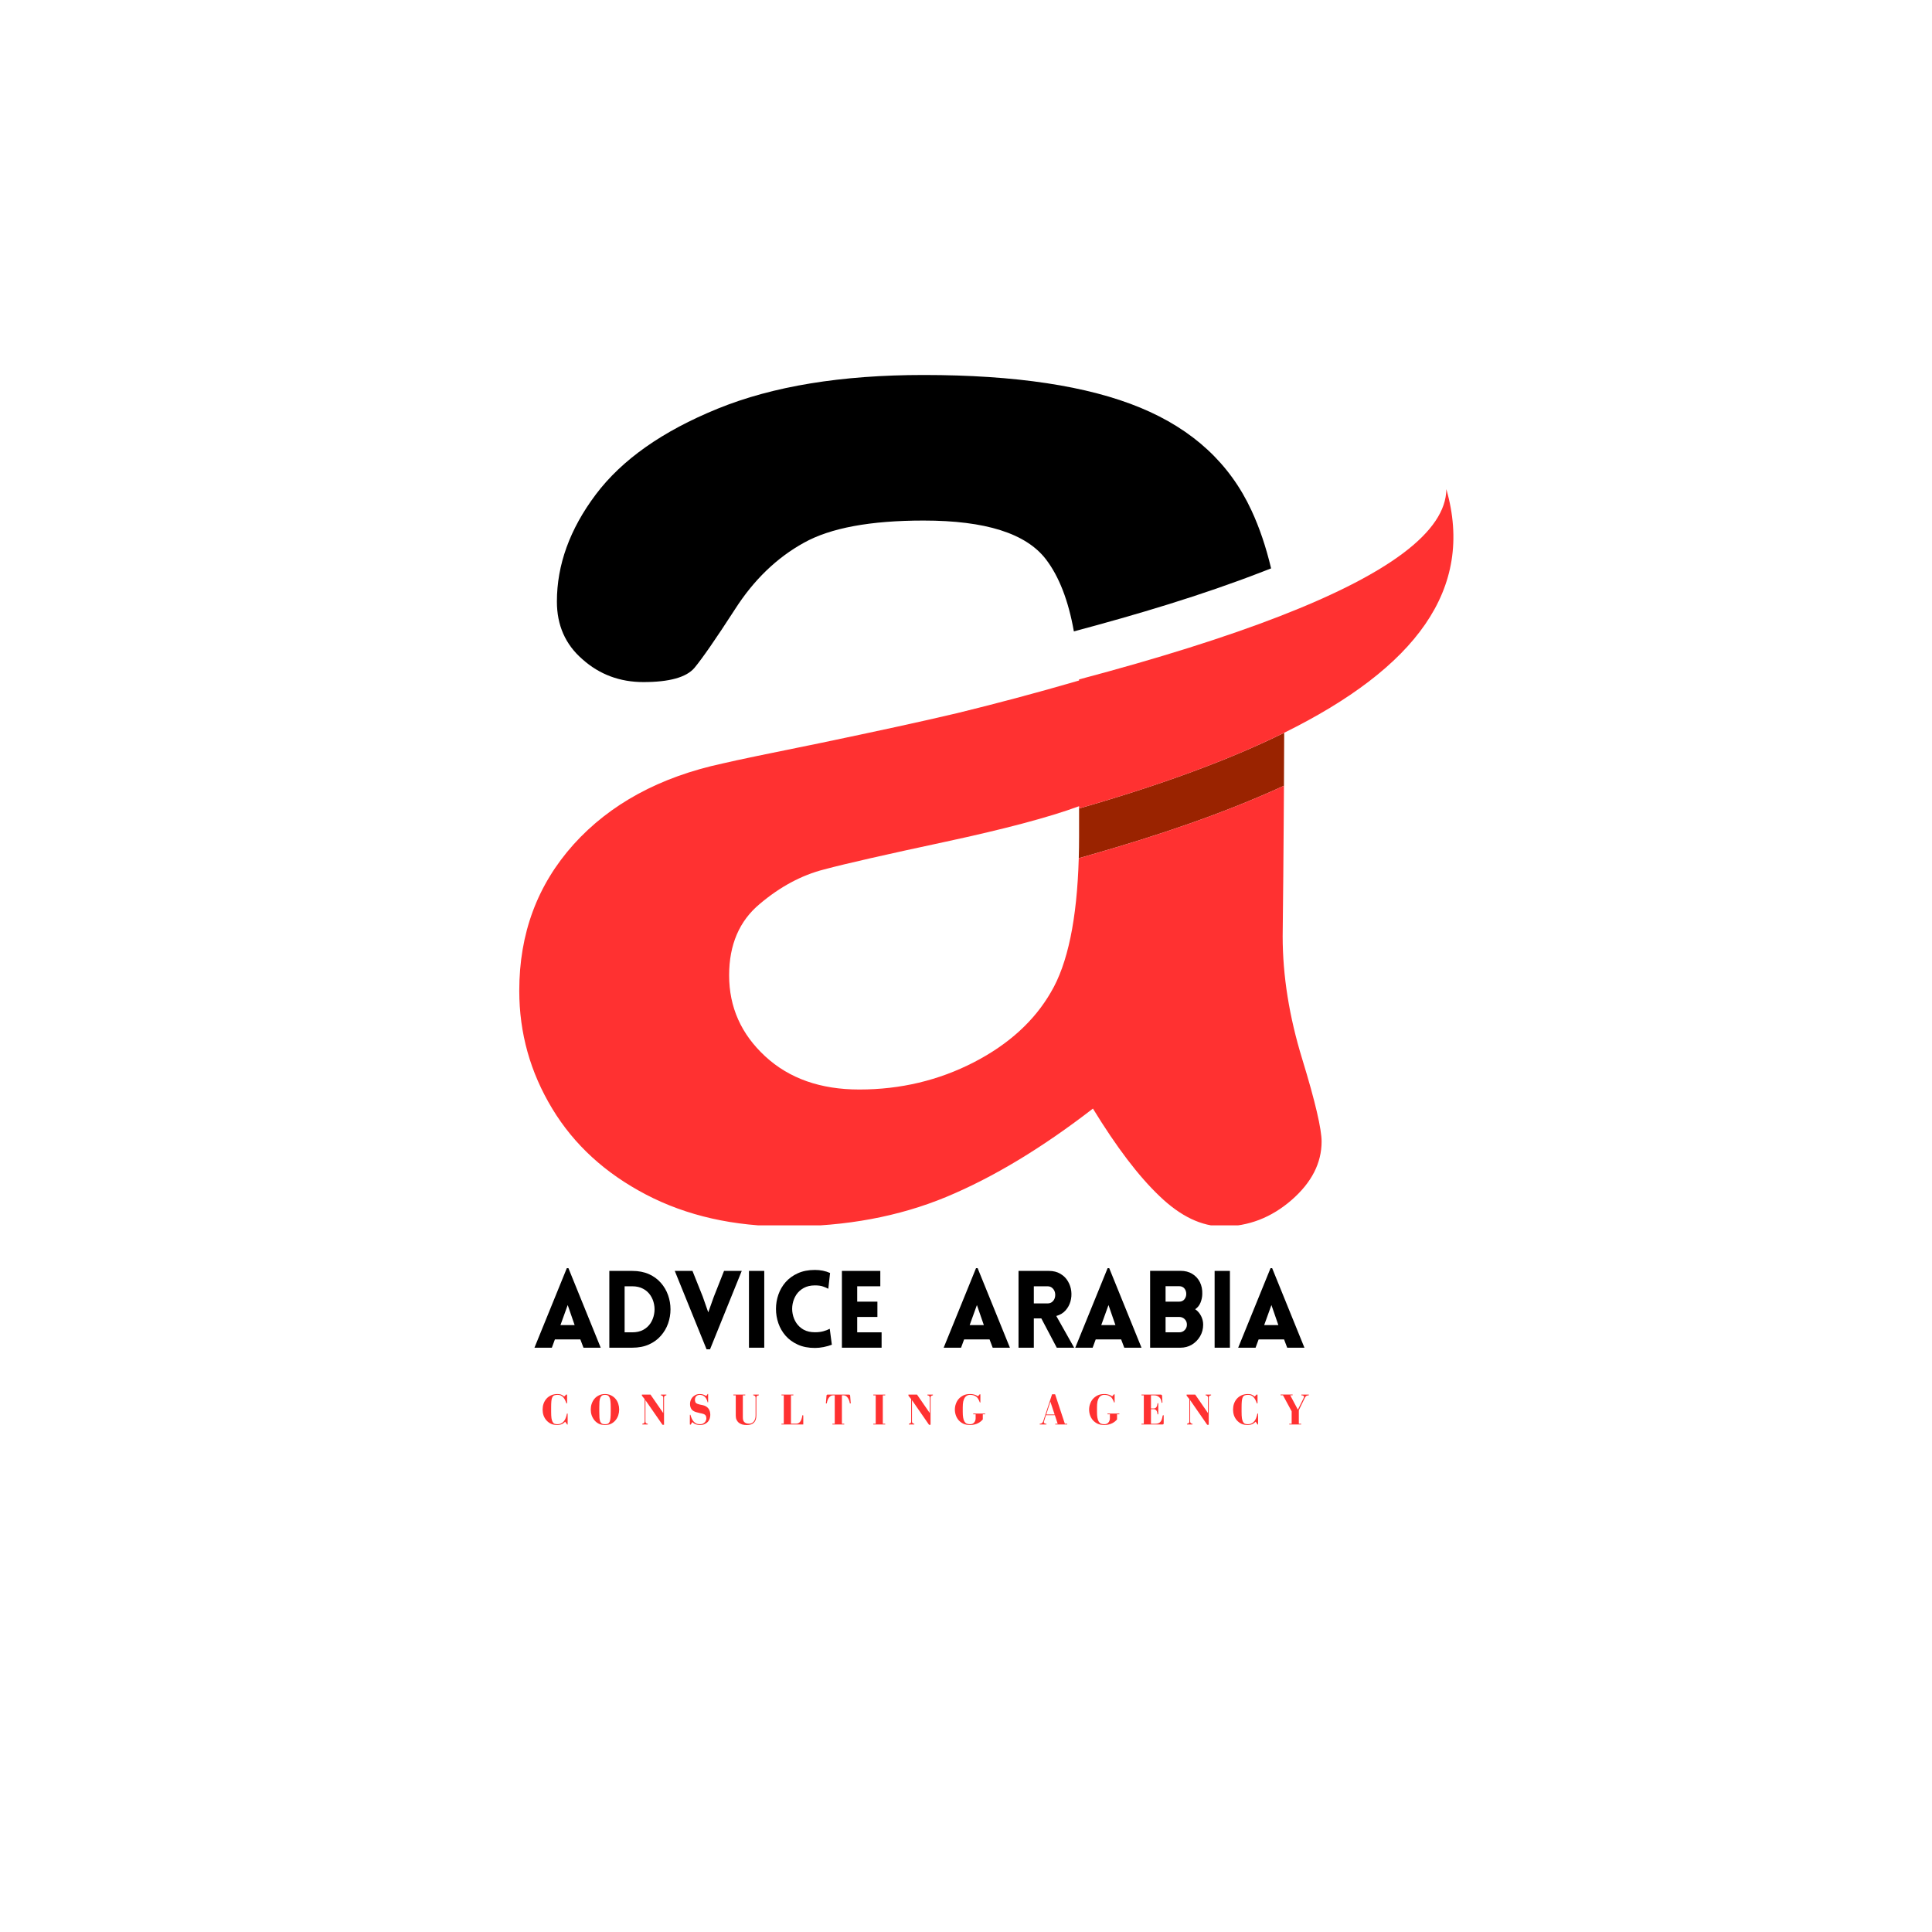 <svg xmlns="http://www.w3.org/2000/svg" xmlns:xlink="http://www.w3.org/1999/xlink" width="500" zoomAndPan="magnify" viewBox="0 0 375 375" height="500" preserveAspectRatio="xMidYMid meet" version="1.0"><defs><g/><clipPath id="5eb68b5213"><path d="M 100.758 94 L 282.137 94 L 282.137 237.84 L 100.758 237.84 Z M 100.758 94 " clip-rule="nonzero"/></clipPath><clipPath id="7aeb5d659b"><path d="M 108 72.785 L 247 72.785 L 247 133 L 108 133 Z M 108 72.785 " clip-rule="nonzero"/></clipPath></defs><rect x="-37.5" width="450" fill="#ffffff" y="-37.5" height="450" fill-opacity="1"/><rect x="-37.5" width="450" fill="#ffffff" y="-37.5" height="450" fill-opacity="1"/><path fill="#9a2300" d="M 249.262 142.23 C 238.422 147.578 225.066 152.438 209.449 156.922 L 209.449 162.266 C 209.449 163.75 209.43 165.184 209.387 166.578 L 212.004 165.828 C 224.535 162.23 237.297 157.992 249.215 152.512 C 249.234 149.336 249.25 145.906 249.262 142.227 Z M 249.262 142.23 " fill-opacity="1" fill-rule="evenodd"/><g clip-path="url(#5eb68b5213)"><path fill="#ff3131" d="M 249.262 142.23 C 274.719 129.66 286.305 114.387 280.734 94.945 C 280.664 103.176 269.531 111.406 248.363 119.621 C 237.832 123.711 224.812 127.797 209.438 131.875 C 209.441 131.945 209.445 132.016 209.449 132.086 C 200.926 134.57 193.012 136.652 185.758 138.426 C 178.453 140.152 169.727 142.027 159.531 144.16 C 149.285 146.238 142.895 147.559 140.355 148.168 C 128.031 150.805 118.391 156.082 111.34 163.891 C 104.293 171.754 100.789 181.188 100.789 192.297 C 100.789 200.516 102.922 208.125 107.184 215.176 C 111.441 222.227 117.531 227.758 125.395 231.867 C 133.258 235.977 142.387 238.055 152.836 238.055 C 164.199 238.055 174.496 236.129 183.68 232.32 C 192.809 228.52 202.297 222.785 212.137 215.176 C 216.703 222.633 220.965 228.266 225.07 232.172 C 229.129 236.078 233.238 238.055 237.398 238.055 C 242.32 238.055 246.785 236.328 250.688 232.93 C 254.598 229.531 256.523 225.727 256.523 221.566 C 256.523 219.184 255.305 213.859 252.77 205.59 C 250.23 197.32 248.965 189.355 248.965 181.746 C 249.066 173.629 249.117 166.227 249.168 159.578 C 249.184 157.391 249.199 155.031 249.215 152.512 C 237.297 157.992 224.535 162.23 212.004 165.828 L 209.387 166.578 C 209.043 178.445 207.238 187.109 203.969 192.602 C 200.773 198.133 195.801 202.699 189.004 206.199 C 182.207 209.699 174.801 211.473 166.785 211.473 C 159.277 211.473 153.191 209.344 148.523 205.031 C 143.859 200.719 141.523 195.496 141.523 189.305 C 141.523 183.371 143.504 178.754 147.461 175.457 C 151.418 172.109 155.578 169.879 159.941 168.762 C 164.301 167.594 172.164 165.82 183.527 163.383 C 194.84 160.949 203.516 158.668 209.449 156.484 L 209.449 156.922 C 225.066 152.441 238.422 147.582 249.262 142.23 Z M 249.262 142.23 " fill-opacity="1" fill-rule="evenodd"/></g><g clip-path="url(#7aeb5d659b)"><path fill="#000000" d="M 208.438 122.555 C 220.73 119.266 233.16 115.586 245.012 110.984 L 246.719 110.324 C 245.734 106.18 244.473 102.441 242.926 99.113 C 238.715 89.98 231.516 83.336 221.316 79.125 C 211.121 74.914 197.121 72.785 179.266 72.785 C 163.285 72.785 149.996 74.969 139.293 79.328 C 128.59 83.691 120.727 89.223 115.652 95.969 C 110.578 102.715 108.094 109.664 108.094 116.766 C 108.094 121.332 109.719 125.086 113.066 127.977 C 116.363 130.918 120.32 132.391 124.887 132.391 C 129.906 132.391 133.207 131.477 134.777 129.652 C 136.297 127.824 138.938 124.02 142.641 118.289 C 146.344 112.504 150.805 108.242 156.031 105.352 C 161.207 102.461 168.965 101.039 179.266 101.039 C 191.285 101.039 199.148 103.527 203.004 108.547 C 205.574 111.902 207.379 116.578 208.438 122.555 Z M 208.438 122.555 " fill-opacity="1" fill-rule="evenodd"/></g><g fill="#000000" fill-opacity="1"><g transform="translate(53.903, 261.588)"><g/></g></g><g fill="#000000" fill-opacity="1"><g transform="translate(59.402, 261.588)"><g/></g></g><g fill="#000000" fill-opacity="1"><g transform="translate(64.902, 261.588)"><g/></g></g><g fill="#000000" fill-opacity="1"><g transform="translate(70.402, 261.588)"><g/></g></g><g fill="#000000" fill-opacity="1"><g transform="translate(75.901, 261.588)"><g/></g></g><g fill="#000000" fill-opacity="1"><g transform="translate(81.401, 261.588)"><g/></g></g><g fill="#000000" fill-opacity="1"><g transform="translate(86.901, 261.588)"><g/></g></g><g fill="#000000" fill-opacity="1"><g transform="translate(92.4, 261.588)"><g/></g></g><g fill="#000000" fill-opacity="1"><g transform="translate(97.9, 261.588)"><g/></g></g><g fill="#000000" fill-opacity="1"><g transform="translate(103.41, 261.588)"><g><path d="M 0.328 0 L 6.609 -15.438 L 6.922 -15.438 L 13.188 0 L 9.844 0 L 9.234 -1.609 L 4.297 -1.609 L 3.703 0 Z M 5.375 -4.391 L 8.125 -4.391 L 6.781 -8.281 Z M 5.375 -4.391 "/></g></g></g><g fill="#000000" fill-opacity="1"><g transform="translate(116.597, 261.588)"><g><path d="M 6.109 -14.906 C 7.348 -14.906 8.43 -14.695 9.359 -14.281 C 10.285 -13.863 11.055 -13.301 11.672 -12.594 C 12.297 -11.883 12.766 -11.082 13.078 -10.188 C 13.391 -9.301 13.547 -8.391 13.547 -7.453 C 13.547 -6.516 13.391 -5.598 13.078 -4.703 C 12.766 -3.816 12.297 -3.02 11.672 -2.312 C 11.055 -1.602 10.285 -1.039 9.359 -0.625 C 8.43 -0.207 7.348 0 6.109 0 L 1.672 0 L 1.672 -14.906 Z M 6.109 -11.922 L 4.641 -11.922 L 4.641 -2.984 L 6.109 -2.984 C 6.941 -2.984 7.648 -3.141 8.234 -3.453 C 8.828 -3.773 9.301 -4.203 9.656 -4.734 C 10.008 -5.273 10.242 -5.863 10.359 -6.5 C 10.484 -7.145 10.484 -7.781 10.359 -8.406 C 10.242 -9.039 10.008 -9.625 9.656 -10.156 C 9.301 -10.695 8.828 -11.125 8.234 -11.438 C 7.648 -11.758 6.941 -11.922 6.109 -11.922 Z M 6.109 -11.922 "/></g></g></g><g fill="#000000" fill-opacity="1"><g transform="translate(130.847, 261.588)"><g><path d="M 6.297 0.312 L 0.125 -14.906 L 3.562 -14.906 L 5.547 -9.938 L 6.625 -6.859 L 7.688 -9.844 L 9.688 -14.906 L 13.125 -14.906 L 6.969 0.312 Z M 6.297 0.312 "/></g></g></g><g fill="#000000" fill-opacity="1"><g transform="translate(143.701, 261.588)"><g><path d="M 4.641 0 L 1.672 0 L 1.672 -14.906 L 4.641 -14.906 Z M 4.641 0 "/></g></g></g><g fill="#000000" fill-opacity="1"><g transform="translate(149.617, 261.588)"><g><path d="M 11.156 -11.438 C 10.875 -11.594 10.535 -11.738 10.141 -11.875 C 9.742 -12.02 9.219 -12.094 8.562 -12.094 C 7.719 -12.094 6.992 -11.926 6.391 -11.594 C 5.797 -11.27 5.316 -10.836 4.953 -10.297 C 4.598 -9.754 4.359 -9.16 4.234 -8.516 C 4.109 -7.867 4.109 -7.223 4.234 -6.578 C 4.359 -5.93 4.598 -5.336 4.953 -4.797 C 5.316 -4.254 5.797 -3.816 6.391 -3.484 C 6.992 -3.16 7.719 -3 8.562 -3 C 9.219 -3 9.789 -3.07 10.281 -3.219 C 10.781 -3.375 11.164 -3.523 11.438 -3.672 L 11.844 -0.578 C 11.383 -0.398 10.852 -0.25 10.25 -0.125 C 9.656 -0.008 9.094 0.047 8.562 0.047 C 7.301 0.047 6.195 -0.164 5.25 -0.594 C 4.301 -1.02 3.508 -1.594 2.875 -2.312 C 2.25 -3.031 1.781 -3.836 1.469 -4.734 C 1.156 -5.641 1 -6.57 1 -7.531 C 1 -8.488 1.156 -9.414 1.469 -10.312 C 1.781 -11.207 2.25 -12.016 2.875 -12.734 C 3.508 -13.453 4.301 -14.023 5.25 -14.453 C 6.195 -14.879 7.301 -15.094 8.562 -15.094 C 9.645 -15.094 10.625 -14.895 11.5 -14.5 Z M 11.156 -11.438 "/></g></g></g><g fill="#000000" fill-opacity="1"><g transform="translate(161.742, 261.588)"><g><path d="M 9.375 0 L 1.672 0 L 1.672 -14.906 L 9.125 -14.906 L 9.125 -11.922 L 4.641 -11.922 L 4.641 -8.938 L 8.562 -8.938 L 8.562 -5.969 L 4.641 -5.969 L 4.641 -2.984 L 9.375 -2.984 Z M 9.375 0 "/></g></g></g><g fill="#000000" fill-opacity="1"><g transform="translate(171.826, 261.588)"><g/></g></g><g fill="#000000" fill-opacity="1"><g transform="translate(177.325, 261.588)"><g/></g></g><g fill="#000000" fill-opacity="1"><g transform="translate(182.837, 261.588)"><g><path d="M 0.328 0 L 6.609 -15.438 L 6.922 -15.438 L 13.188 0 L 9.844 0 L 9.234 -1.609 L 4.297 -1.609 L 3.703 0 Z M 5.375 -4.391 L 8.125 -4.391 L 6.781 -8.281 Z M 5.375 -4.391 "/></g></g></g><g fill="#000000" fill-opacity="1"><g transform="translate(196.024, 261.588)"><g><path d="M 9.094 0 L 6.094 -5.688 L 4.641 -5.688 L 4.641 0 L 1.672 0 L 1.672 -14.906 L 7.547 -14.906 C 8.43 -14.906 9.18 -14.719 9.797 -14.344 C 10.422 -13.977 10.906 -13.5 11.25 -12.906 C 11.602 -12.32 11.82 -11.688 11.906 -11 C 11.988 -10.312 11.938 -9.633 11.75 -8.969 C 11.562 -8.312 11.238 -7.727 10.781 -7.219 C 10.332 -6.719 9.738 -6.363 9 -6.156 L 12.469 0 Z M 4.641 -8.594 L 7.281 -8.594 C 7.676 -8.594 7.992 -8.703 8.234 -8.922 C 8.484 -9.141 8.648 -9.414 8.734 -9.75 C 8.816 -10.082 8.816 -10.414 8.734 -10.75 C 8.648 -11.082 8.484 -11.359 8.234 -11.578 C 7.992 -11.805 7.676 -11.922 7.281 -11.922 L 4.641 -11.922 Z M 4.641 -8.594 "/></g></g></g><g fill="#000000" fill-opacity="1"><g transform="translate(208.378, 261.588)"><g><path d="M 0.328 0 L 6.609 -15.438 L 6.922 -15.438 L 13.188 0 L 9.844 0 L 9.234 -1.609 L 4.297 -1.609 L 3.703 0 Z M 5.375 -4.391 L 8.125 -4.391 L 6.781 -8.281 Z M 5.375 -4.391 "/></g></g></g><g fill="#000000" fill-opacity="1"><g transform="translate(221.565, 261.588)"><g><path d="M 1.672 0 L 1.672 -14.922 L 7.562 -14.922 C 8.457 -14.922 9.223 -14.723 9.859 -14.328 C 10.492 -13.941 10.984 -13.41 11.328 -12.734 C 11.672 -12.055 11.828 -11.281 11.797 -10.406 C 11.785 -9.844 11.672 -9.289 11.453 -8.75 C 11.234 -8.207 10.891 -7.781 10.422 -7.469 C 10.91 -7.133 11.289 -6.695 11.562 -6.156 C 11.832 -5.625 11.969 -5.066 11.969 -4.484 C 11.969 -3.648 11.77 -2.895 11.375 -2.219 C 10.977 -1.539 10.445 -1 9.781 -0.594 C 9.113 -0.195 8.375 0 7.562 0 Z M 4.672 -11.938 L 4.672 -8.938 L 7.312 -8.938 C 7.75 -8.938 8.086 -9.086 8.328 -9.391 C 8.566 -9.691 8.688 -10.039 8.688 -10.438 C 8.688 -10.852 8.566 -11.207 8.328 -11.5 C 8.086 -11.789 7.75 -11.938 7.312 -11.938 Z M 4.672 -5.969 L 4.672 -2.984 L 7.312 -2.984 C 7.75 -2.984 8.109 -3.129 8.391 -3.422 C 8.672 -3.711 8.812 -4.066 8.812 -4.484 C 8.812 -4.898 8.672 -5.25 8.391 -5.531 C 8.109 -5.82 7.75 -5.969 7.312 -5.969 Z M 4.672 -5.969 "/></g></g></g><g fill="#000000" fill-opacity="1"><g transform="translate(234.085, 261.588)"><g><path d="M 4.641 0 L 1.672 0 L 1.672 -14.906 L 4.641 -14.906 Z M 4.641 0 "/></g></g></g><g fill="#000000" fill-opacity="1"><g transform="translate(240.002, 261.588)"><g><path d="M 0.328 0 L 6.609 -15.438 L 6.922 -15.438 L 13.188 0 L 9.844 0 L 9.234 -1.609 L 4.297 -1.609 L 3.703 0 Z M 5.375 -4.391 L 8.125 -4.391 L 6.781 -8.281 Z M 5.375 -4.391 "/></g></g></g><g fill="#000000" fill-opacity="1"><g transform="translate(253.192, 261.588)"><g/></g></g><g fill="#ff3131" fill-opacity="1"><g transform="translate(105.133, 276.49)"><g><path d="M 4.375 -5.422 C 4.238 -5.555 4.066 -5.672 3.859 -5.766 C 3.648 -5.859 3.383 -5.906 3.062 -5.906 C 2.582 -5.906 2.16 -5.816 1.797 -5.641 C 1.441 -5.473 1.145 -5.25 0.906 -4.969 C 0.664 -4.688 0.484 -4.363 0.359 -4 C 0.242 -3.645 0.188 -3.273 0.188 -2.891 C 0.188 -2.516 0.242 -2.145 0.359 -1.781 C 0.484 -1.426 0.664 -1.109 0.906 -0.828 C 1.145 -0.547 1.441 -0.316 1.797 -0.141 C 2.16 0.023 2.578 0.109 3.047 0.109 C 3.266 0.109 3.457 0.082 3.625 0.031 C 3.801 -0.02 3.945 -0.078 4.062 -0.141 C 4.188 -0.211 4.289 -0.285 4.375 -0.359 C 4.457 -0.43 4.52 -0.492 4.562 -0.547 L 4.906 -0.062 C 4.938 0 4.969 0.031 5 0.031 C 5.031 0.031 5.047 0 5.047 -0.062 L 5.047 -2.031 C 5.047 -2.102 5.02 -2.141 4.969 -2.141 C 4.938 -2.141 4.91 -2.102 4.891 -2.031 C 4.867 -1.938 4.844 -1.82 4.812 -1.688 C 4.781 -1.551 4.734 -1.41 4.672 -1.266 C 4.617 -1.117 4.547 -0.973 4.453 -0.828 C 4.367 -0.68 4.258 -0.551 4.125 -0.438 C 3.988 -0.32 3.832 -0.227 3.656 -0.156 C 3.488 -0.082 3.285 -0.047 3.047 -0.047 C 2.836 -0.047 2.656 -0.078 2.5 -0.141 C 2.352 -0.203 2.227 -0.32 2.125 -0.5 C 2.031 -0.676 1.957 -0.922 1.906 -1.234 C 1.863 -1.547 1.844 -1.957 1.844 -2.469 L 1.844 -3.328 C 1.844 -3.836 1.859 -4.25 1.891 -4.562 C 1.922 -4.883 1.984 -5.129 2.078 -5.297 C 2.172 -5.473 2.301 -5.594 2.469 -5.656 C 2.633 -5.719 2.852 -5.75 3.125 -5.75 C 3.332 -5.75 3.52 -5.711 3.688 -5.641 C 3.852 -5.566 4.004 -5.461 4.141 -5.328 C 4.273 -5.191 4.395 -5.023 4.5 -4.828 C 4.602 -4.629 4.695 -4.41 4.781 -4.172 C 4.789 -4.109 4.82 -4.078 4.875 -4.078 C 4.914 -4.078 4.938 -4.109 4.938 -4.172 L 4.938 -5.688 C 4.938 -5.781 4.898 -5.828 4.828 -5.828 C 4.785 -5.828 4.742 -5.801 4.703 -5.75 Z M 4.375 -5.422 "/></g></g></g><g fill="#ff3131" fill-opacity="1"><g transform="translate(114.369, 276.49)"><g><path d="M 0.297 -2.906 C 0.297 -2.531 0.352 -2.16 0.469 -1.797 C 0.594 -1.441 0.77 -1.117 1 -0.828 C 1.227 -0.547 1.516 -0.316 1.859 -0.141 C 2.203 0.023 2.602 0.109 3.062 0.109 C 3.508 0.109 3.906 0.023 4.25 -0.141 C 4.594 -0.316 4.879 -0.547 5.109 -0.828 C 5.348 -1.117 5.523 -1.441 5.641 -1.797 C 5.754 -2.16 5.812 -2.531 5.812 -2.906 C 5.812 -3.281 5.754 -3.645 5.641 -4 C 5.523 -4.363 5.348 -4.688 5.109 -4.969 C 4.879 -5.25 4.594 -5.473 4.25 -5.641 C 3.906 -5.816 3.508 -5.906 3.062 -5.906 C 2.602 -5.906 2.203 -5.816 1.859 -5.641 C 1.516 -5.473 1.227 -5.25 1 -4.969 C 0.77 -4.688 0.594 -4.363 0.469 -4 C 0.352 -3.645 0.297 -3.281 0.297 -2.906 Z M 3.062 -5.75 C 3.301 -5.75 3.492 -5.703 3.641 -5.609 C 3.785 -5.516 3.895 -5.367 3.969 -5.172 C 4.051 -4.984 4.102 -4.738 4.125 -4.438 C 4.156 -4.133 4.172 -3.766 4.172 -3.328 L 4.172 -2.469 C 4.172 -2 4.156 -1.609 4.125 -1.297 C 4.102 -0.984 4.051 -0.734 3.969 -0.547 C 3.895 -0.367 3.785 -0.238 3.641 -0.156 C 3.492 -0.082 3.301 -0.047 3.062 -0.047 C 2.82 -0.047 2.629 -0.082 2.484 -0.156 C 2.336 -0.238 2.223 -0.367 2.141 -0.547 C 2.066 -0.734 2.016 -0.984 1.984 -1.297 C 1.961 -1.609 1.953 -2 1.953 -2.469 L 1.953 -3.328 C 1.953 -3.766 1.961 -4.133 1.984 -4.438 C 2.016 -4.738 2.066 -4.984 2.141 -5.172 C 2.223 -5.367 2.336 -5.516 2.484 -5.609 C 2.629 -5.703 2.82 -5.75 3.062 -5.75 Z M 3.062 -5.75 "/></g></g></g><g fill="#ff3131" fill-opacity="1"><g transform="translate(124.31, 276.49)"><g><path d="M 3.969 -5.656 C 4.082 -5.656 4.188 -5.617 4.281 -5.547 C 4.375 -5.473 4.422 -5.363 4.422 -5.219 L 4.422 -2.219 L 1.953 -5.797 L 0.281 -5.797 L 0.281 -5.594 L 0.812 -4.922 L 0.812 -0.578 C 0.812 -0.43 0.766 -0.32 0.672 -0.25 C 0.578 -0.176 0.473 -0.141 0.359 -0.141 L 0.359 0 L 1.422 0 L 1.422 -0.141 C 1.305 -0.141 1.203 -0.176 1.109 -0.25 C 1.016 -0.32 0.969 -0.43 0.969 -0.578 L 0.969 -4.719 L 4.281 0.062 L 4.578 0.062 L 4.578 -5.234 C 4.578 -5.379 4.625 -5.484 4.719 -5.547 C 4.812 -5.617 4.914 -5.656 5.031 -5.656 L 5.031 -5.797 L 3.969 -5.797 Z M 3.969 -5.656 "/></g></g></g><g fill="#ff3131" fill-opacity="1"><g transform="translate(133.417, 276.49)"><g><path d="M 3.906 -5.859 L 3.672 -5.531 C 3.555 -5.602 3.395 -5.68 3.188 -5.766 C 2.988 -5.859 2.738 -5.906 2.438 -5.906 C 2.113 -5.906 1.832 -5.848 1.594 -5.734 C 1.363 -5.617 1.164 -5.473 1 -5.297 C 0.844 -5.117 0.723 -4.914 0.641 -4.688 C 0.555 -4.457 0.516 -4.227 0.516 -4 C 0.516 -3.594 0.609 -3.25 0.797 -2.969 C 0.992 -2.695 1.316 -2.5 1.766 -2.375 C 1.867 -2.352 1.977 -2.328 2.094 -2.297 C 2.219 -2.266 2.336 -2.234 2.453 -2.203 C 2.566 -2.18 2.672 -2.16 2.766 -2.141 C 2.867 -2.117 2.945 -2.098 3 -2.078 C 3.27 -2.004 3.453 -1.891 3.547 -1.734 C 3.641 -1.586 3.688 -1.395 3.688 -1.156 C 3.688 -1.039 3.66 -0.922 3.609 -0.797 C 3.566 -0.672 3.492 -0.551 3.391 -0.438 C 3.285 -0.332 3.156 -0.238 3 -0.156 C 2.844 -0.082 2.66 -0.047 2.453 -0.047 C 2.16 -0.047 1.91 -0.098 1.703 -0.203 C 1.504 -0.305 1.332 -0.441 1.188 -0.609 C 1.051 -0.773 0.938 -0.961 0.844 -1.172 C 0.75 -1.379 0.676 -1.582 0.625 -1.781 C 0.594 -1.863 0.566 -1.906 0.547 -1.906 C 0.523 -1.906 0.508 -1.895 0.5 -1.875 C 0.488 -1.863 0.484 -1.828 0.484 -1.766 L 0.484 -0.094 C 0.484 -0.051 0.488 -0.02 0.5 0 C 0.508 0.031 0.531 0.047 0.562 0.047 C 0.602 0.047 0.648 0.008 0.703 -0.062 L 0.969 -0.469 C 1.02 -0.414 1.086 -0.352 1.172 -0.281 C 1.254 -0.219 1.352 -0.156 1.469 -0.094 C 1.594 -0.039 1.734 0.004 1.891 0.047 C 2.047 0.086 2.234 0.109 2.453 0.109 C 2.785 0.109 3.078 0.051 3.328 -0.062 C 3.586 -0.176 3.801 -0.32 3.969 -0.5 C 4.133 -0.688 4.254 -0.895 4.328 -1.125 C 4.41 -1.363 4.453 -1.609 4.453 -1.859 C 4.453 -2.379 4.32 -2.801 4.062 -3.125 C 3.801 -3.457 3.414 -3.672 2.906 -3.766 C 2.781 -3.785 2.625 -3.816 2.438 -3.859 C 2.258 -3.898 2.102 -3.945 1.969 -4 C 1.789 -4.062 1.66 -4.16 1.578 -4.297 C 1.504 -4.441 1.469 -4.617 1.469 -4.828 C 1.469 -4.941 1.488 -5.055 1.531 -5.172 C 1.57 -5.285 1.629 -5.383 1.703 -5.469 C 1.785 -5.551 1.883 -5.617 2 -5.672 C 2.125 -5.723 2.27 -5.75 2.438 -5.75 C 2.562 -5.75 2.691 -5.727 2.828 -5.688 C 2.973 -5.656 3.113 -5.586 3.25 -5.484 C 3.383 -5.391 3.508 -5.254 3.625 -5.078 C 3.738 -4.898 3.832 -4.676 3.906 -4.406 C 3.914 -4.32 3.941 -4.281 3.984 -4.281 C 4.004 -4.281 4.016 -4.289 4.016 -4.312 C 4.023 -4.344 4.031 -4.375 4.031 -4.406 L 4.031 -5.859 C 4.031 -5.91 4.016 -5.938 3.984 -5.938 C 3.953 -5.938 3.926 -5.91 3.906 -5.859 Z M 3.906 -5.859 "/></g></g></g><g fill="#ff3131" fill-opacity="1"><g transform="translate(142.077, 276.49)"><g><path d="M 4.125 -5.656 C 4.25 -5.656 4.352 -5.617 4.438 -5.547 C 4.531 -5.484 4.578 -5.375 4.578 -5.219 L 4.578 -1.734 C 4.578 -1.473 4.539 -1.242 4.469 -1.047 C 4.406 -0.848 4.316 -0.68 4.203 -0.547 C 4.086 -0.422 3.953 -0.32 3.797 -0.25 C 3.648 -0.188 3.5 -0.156 3.344 -0.156 C 3.094 -0.156 2.891 -0.188 2.734 -0.25 C 2.578 -0.312 2.453 -0.395 2.359 -0.5 C 2.266 -0.613 2.195 -0.75 2.156 -0.906 C 2.125 -1.062 2.109 -1.234 2.109 -1.422 L 2.109 -5.656 L 2.578 -5.656 L 2.578 -5.797 L 0.266 -5.797 L 0.266 -5.656 L 0.734 -5.656 L 0.734 -1.703 C 0.734 -1.398 0.785 -1.133 0.891 -0.906 C 0.992 -0.688 1.133 -0.5 1.312 -0.344 C 1.5 -0.195 1.723 -0.082 1.984 0 C 2.242 0.07 2.535 0.109 2.859 0.109 C 3.473 0.109 3.938 -0.039 4.25 -0.344 C 4.57 -0.656 4.734 -1.125 4.734 -1.75 L 4.734 -5.219 C 4.734 -5.375 4.781 -5.484 4.875 -5.547 C 4.977 -5.617 5.086 -5.656 5.203 -5.656 L 5.203 -5.797 L 4.125 -5.797 Z M 4.125 -5.656 "/></g></g></g><g fill="#ff3131" fill-opacity="1"><g transform="translate(151.321, 276.49)"><g><path d="M 0.359 -0.141 L 0.359 0 L 4.594 0 L 4.594 -1.672 C 4.594 -1.766 4.562 -1.812 4.5 -1.812 C 4.445 -1.812 4.414 -1.773 4.406 -1.703 C 4.375 -1.492 4.328 -1.289 4.266 -1.094 C 4.211 -0.906 4.133 -0.738 4.031 -0.594 C 3.938 -0.457 3.816 -0.348 3.672 -0.266 C 3.535 -0.191 3.375 -0.156 3.188 -0.156 L 2.203 -0.156 L 2.203 -5.656 L 2.672 -5.656 L 2.672 -5.797 L 0.359 -5.797 L 0.359 -5.656 L 0.812 -5.656 L 0.812 -0.141 Z M 0.359 -0.141 "/></g></g></g><g fill="#ff3131" fill-opacity="1"><g transform="translate(160.101, 276.49)"><g><path d="M 3.312 -0.141 L 3.312 -5.656 L 3.656 -5.656 C 3.945 -5.656 4.195 -5.516 4.406 -5.234 C 4.625 -4.961 4.773 -4.582 4.859 -4.094 L 5.031 -4.094 L 4.906 -5.625 C 4.895 -5.676 4.875 -5.719 4.844 -5.75 C 4.812 -5.781 4.75 -5.797 4.656 -5.797 L 0.547 -5.797 C 0.473 -5.797 0.422 -5.781 0.391 -5.75 C 0.359 -5.719 0.336 -5.676 0.328 -5.625 L 0.203 -4.094 L 0.375 -4.094 C 0.457 -4.582 0.602 -4.961 0.812 -5.234 C 1.031 -5.516 1.285 -5.656 1.578 -5.656 L 1.922 -5.656 L 1.922 -0.141 L 1.469 -0.141 L 1.469 0 L 3.766 0 L 3.766 -0.141 Z M 3.312 -0.141 "/></g></g></g><g fill="#ff3131" fill-opacity="1"><g transform="translate(169.148, 276.49)"><g><path d="M 2.672 -5.656 L 2.672 -5.797 L 0.359 -5.797 L 0.359 -5.656 L 0.828 -5.656 L 0.828 -0.141 L 0.359 -0.141 L 0.359 0 L 2.672 0 L 2.672 -0.141 L 2.203 -0.141 L 2.203 -5.656 Z M 2.672 -5.656 "/></g></g></g><g fill="#ff3131" fill-opacity="1"><g transform="translate(176.044, 276.49)"><g><path d="M 3.969 -5.656 C 4.082 -5.656 4.188 -5.617 4.281 -5.547 C 4.375 -5.473 4.422 -5.363 4.422 -5.219 L 4.422 -2.219 L 1.953 -5.797 L 0.281 -5.797 L 0.281 -5.594 L 0.812 -4.922 L 0.812 -0.578 C 0.812 -0.43 0.766 -0.32 0.672 -0.25 C 0.578 -0.176 0.473 -0.141 0.359 -0.141 L 0.359 0 L 1.422 0 L 1.422 -0.141 C 1.305 -0.141 1.203 -0.176 1.109 -0.25 C 1.016 -0.32 0.969 -0.43 0.969 -0.578 L 0.969 -4.719 L 4.281 0.062 L 4.578 0.062 L 4.578 -5.234 C 4.578 -5.379 4.625 -5.484 4.719 -5.547 C 4.812 -5.617 4.914 -5.656 5.031 -5.656 L 5.031 -5.797 L 3.969 -5.797 Z M 3.969 -5.656 "/></g></g></g><g fill="#ff3131" fill-opacity="1"><g transform="translate(185.151, 276.49)"><g><path d="M 5.078 -5.875 C 5.047 -5.875 5.008 -5.852 4.969 -5.812 L 4.656 -5.469 C 4.602 -5.508 4.535 -5.555 4.453 -5.609 C 4.367 -5.66 4.266 -5.707 4.141 -5.75 C 4.023 -5.789 3.879 -5.828 3.703 -5.859 C 3.535 -5.891 3.336 -5.906 3.109 -5.906 C 2.617 -5.906 2.191 -5.816 1.828 -5.641 C 1.473 -5.461 1.172 -5.234 0.922 -4.953 C 0.68 -4.672 0.5 -4.348 0.375 -3.984 C 0.25 -3.629 0.188 -3.266 0.188 -2.891 C 0.188 -2.516 0.25 -2.145 0.375 -1.781 C 0.5 -1.426 0.68 -1.109 0.922 -0.828 C 1.172 -0.547 1.477 -0.316 1.844 -0.141 C 2.219 0.023 2.648 0.109 3.141 0.109 C 3.461 0.109 3.75 0.07 4 0 C 4.258 -0.062 4.488 -0.145 4.688 -0.25 C 4.895 -0.352 5.07 -0.469 5.219 -0.594 C 5.375 -0.727 5.504 -0.859 5.609 -0.984 L 5.609 -1.984 L 6.062 -1.984 L 6.062 -2.125 L 3.75 -2.125 L 3.75 -1.984 L 4.219 -1.984 L 4.219 -1.188 C 4.219 -1.031 4.191 -0.883 4.141 -0.75 C 4.098 -0.613 4.031 -0.492 3.938 -0.391 C 3.852 -0.285 3.742 -0.203 3.609 -0.141 C 3.473 -0.078 3.316 -0.047 3.141 -0.047 C 2.891 -0.047 2.672 -0.086 2.484 -0.172 C 2.305 -0.254 2.16 -0.391 2.047 -0.578 C 1.93 -0.773 1.848 -1.023 1.797 -1.328 C 1.742 -1.629 1.719 -2.004 1.719 -2.453 L 1.719 -3.312 C 1.719 -3.758 1.75 -4.141 1.812 -4.453 C 1.883 -4.766 1.984 -5.016 2.109 -5.203 C 2.234 -5.391 2.379 -5.523 2.547 -5.609 C 2.711 -5.703 2.898 -5.75 3.109 -5.75 C 3.379 -5.75 3.613 -5.719 3.812 -5.656 C 4.008 -5.594 4.188 -5.504 4.344 -5.391 C 4.5 -5.273 4.625 -5.129 4.719 -4.953 C 4.82 -4.785 4.914 -4.586 5 -4.359 C 5.008 -4.336 5.02 -4.312 5.031 -4.281 C 5.051 -4.258 5.07 -4.25 5.094 -4.25 C 5.125 -4.25 5.141 -4.285 5.141 -4.359 L 5.141 -5.766 C 5.141 -5.836 5.117 -5.875 5.078 -5.875 Z M 5.078 -5.875 "/></g></g></g><g fill="#ff3131" fill-opacity="1"><g transform="translate(195.238, 276.49)"><g/></g></g><g fill="#ff3131" fill-opacity="1"><g transform="translate(201.516, 276.49)"><g><path d="M 2.688 -5.859 L 0.953 -0.578 C 0.91 -0.461 0.832 -0.359 0.719 -0.266 C 0.613 -0.18 0.473 -0.141 0.297 -0.141 L 0.297 0 L 1.594 0 L 1.594 -0.141 C 1.488 -0.141 1.406 -0.148 1.344 -0.172 C 1.281 -0.191 1.227 -0.219 1.188 -0.25 C 1.156 -0.281 1.133 -0.312 1.125 -0.344 C 1.113 -0.383 1.109 -0.422 1.109 -0.453 C 1.109 -0.484 1.109 -0.508 1.109 -0.531 C 1.117 -0.562 1.129 -0.598 1.141 -0.641 L 1.5 -1.797 L 3.234 -1.797 L 3.781 -0.141 L 3.312 -0.141 L 3.312 0 L 5.625 0 L 5.625 -0.141 L 5.172 -0.141 L 3.281 -5.859 Z M 2.359 -4.422 L 3.188 -1.938 L 1.562 -1.938 Z M 2.359 -4.422 "/></g></g></g><g fill="#ff3131" fill-opacity="1"><g transform="translate(211.208, 276.49)"><g><path d="M 5.078 -5.875 C 5.047 -5.875 5.008 -5.852 4.969 -5.812 L 4.656 -5.469 C 4.602 -5.508 4.535 -5.555 4.453 -5.609 C 4.367 -5.66 4.266 -5.707 4.141 -5.75 C 4.023 -5.789 3.879 -5.828 3.703 -5.859 C 3.535 -5.891 3.336 -5.906 3.109 -5.906 C 2.617 -5.906 2.191 -5.816 1.828 -5.641 C 1.473 -5.461 1.172 -5.234 0.922 -4.953 C 0.68 -4.672 0.5 -4.348 0.375 -3.984 C 0.25 -3.629 0.188 -3.266 0.188 -2.891 C 0.188 -2.516 0.25 -2.145 0.375 -1.781 C 0.5 -1.426 0.68 -1.109 0.922 -0.828 C 1.172 -0.547 1.477 -0.316 1.844 -0.141 C 2.219 0.023 2.648 0.109 3.141 0.109 C 3.461 0.109 3.75 0.07 4 0 C 4.258 -0.062 4.488 -0.145 4.688 -0.25 C 4.895 -0.352 5.07 -0.469 5.219 -0.594 C 5.375 -0.727 5.504 -0.859 5.609 -0.984 L 5.609 -1.984 L 6.062 -1.984 L 6.062 -2.125 L 3.75 -2.125 L 3.75 -1.984 L 4.219 -1.984 L 4.219 -1.188 C 4.219 -1.031 4.191 -0.883 4.141 -0.75 C 4.098 -0.613 4.031 -0.492 3.938 -0.391 C 3.852 -0.285 3.742 -0.203 3.609 -0.141 C 3.473 -0.078 3.316 -0.047 3.141 -0.047 C 2.891 -0.047 2.672 -0.086 2.484 -0.172 C 2.305 -0.254 2.16 -0.391 2.047 -0.578 C 1.93 -0.773 1.848 -1.023 1.797 -1.328 C 1.742 -1.629 1.719 -2.004 1.719 -2.453 L 1.719 -3.312 C 1.719 -3.758 1.75 -4.141 1.812 -4.453 C 1.883 -4.766 1.984 -5.016 2.109 -5.203 C 2.234 -5.391 2.379 -5.523 2.547 -5.609 C 2.711 -5.703 2.898 -5.75 3.109 -5.75 C 3.379 -5.75 3.613 -5.719 3.812 -5.656 C 4.008 -5.594 4.188 -5.504 4.344 -5.391 C 4.5 -5.273 4.625 -5.129 4.719 -4.953 C 4.82 -4.785 4.914 -4.586 5 -4.359 C 5.008 -4.336 5.02 -4.312 5.031 -4.281 C 5.051 -4.258 5.07 -4.25 5.094 -4.25 C 5.125 -4.25 5.141 -4.285 5.141 -4.359 L 5.141 -5.766 C 5.141 -5.836 5.117 -5.875 5.078 -5.875 Z M 5.078 -5.875 "/></g></g></g><g fill="#ff3131" fill-opacity="1"><g transform="translate(221.295, 276.49)"><g><path d="M 3.438 -1.953 C 3.5 -1.953 3.531 -2.004 3.531 -2.109 L 3.531 -3.984 C 3.531 -4.086 3.5 -4.141 3.438 -4.141 C 3.383 -4.141 3.359 -4.086 3.359 -3.984 C 3.328 -3.691 3.25 -3.473 3.125 -3.328 C 3.008 -3.18 2.844 -3.109 2.625 -3.109 L 2.109 -3.109 L 2.109 -5.656 L 2.766 -5.656 C 2.992 -5.656 3.191 -5.613 3.359 -5.531 C 3.523 -5.457 3.664 -5.352 3.781 -5.219 C 3.906 -5.094 3.992 -4.953 4.047 -4.797 C 4.109 -4.641 4.145 -4.477 4.156 -4.312 C 4.156 -4.238 4.188 -4.203 4.25 -4.203 C 4.301 -4.203 4.328 -4.238 4.328 -4.312 L 4.266 -5.562 C 4.254 -5.656 4.223 -5.719 4.172 -5.75 C 4.129 -5.781 4.066 -5.797 3.984 -5.797 L 0.266 -5.797 L 0.266 -5.656 L 0.719 -5.656 L 0.719 -0.141 L 0.266 -0.141 L 0.266 0 L 4.344 0 C 4.438 0 4.5 -0.02 4.531 -0.062 C 4.562 -0.113 4.578 -0.18 4.578 -0.266 L 4.578 -1.672 C 4.578 -1.766 4.547 -1.812 4.484 -1.812 C 4.43 -1.812 4.395 -1.766 4.375 -1.672 C 4.332 -1.453 4.285 -1.25 4.234 -1.062 C 4.18 -0.883 4.102 -0.723 4 -0.578 C 3.895 -0.441 3.754 -0.332 3.578 -0.25 C 3.41 -0.176 3.191 -0.141 2.922 -0.141 L 2.109 -0.141 L 2.109 -2.969 L 2.625 -2.969 C 2.844 -2.969 3.008 -2.895 3.125 -2.75 C 3.25 -2.613 3.328 -2.398 3.359 -2.109 C 3.359 -2.004 3.383 -1.953 3.438 -1.953 Z M 3.438 -1.953 "/></g></g></g><g fill="#ff3131" fill-opacity="1"><g transform="translate(230.04, 276.49)"><g><path d="M 3.969 -5.656 C 4.082 -5.656 4.188 -5.617 4.281 -5.547 C 4.375 -5.473 4.422 -5.363 4.422 -5.219 L 4.422 -2.219 L 1.953 -5.797 L 0.281 -5.797 L 0.281 -5.594 L 0.812 -4.922 L 0.812 -0.578 C 0.812 -0.43 0.766 -0.32 0.672 -0.25 C 0.578 -0.176 0.473 -0.141 0.359 -0.141 L 0.359 0 L 1.422 0 L 1.422 -0.141 C 1.305 -0.141 1.203 -0.176 1.109 -0.25 C 1.016 -0.32 0.969 -0.43 0.969 -0.578 L 0.969 -4.719 L 4.281 0.062 L 4.578 0.062 L 4.578 -5.234 C 4.578 -5.379 4.625 -5.484 4.719 -5.547 C 4.812 -5.617 4.914 -5.656 5.031 -5.656 L 5.031 -5.797 L 3.969 -5.797 Z M 3.969 -5.656 "/></g></g></g><g fill="#ff3131" fill-opacity="1"><g transform="translate(239.147, 276.49)"><g><path d="M 4.375 -5.422 C 4.238 -5.555 4.066 -5.672 3.859 -5.766 C 3.648 -5.859 3.383 -5.906 3.062 -5.906 C 2.582 -5.906 2.16 -5.816 1.797 -5.641 C 1.441 -5.473 1.145 -5.25 0.906 -4.969 C 0.664 -4.688 0.484 -4.363 0.359 -4 C 0.242 -3.645 0.188 -3.273 0.188 -2.891 C 0.188 -2.516 0.242 -2.145 0.359 -1.781 C 0.484 -1.426 0.664 -1.109 0.906 -0.828 C 1.145 -0.547 1.441 -0.316 1.797 -0.141 C 2.16 0.023 2.578 0.109 3.047 0.109 C 3.266 0.109 3.457 0.082 3.625 0.031 C 3.801 -0.02 3.945 -0.078 4.062 -0.141 C 4.188 -0.211 4.289 -0.285 4.375 -0.359 C 4.457 -0.43 4.52 -0.492 4.562 -0.547 L 4.906 -0.062 C 4.938 0 4.969 0.031 5 0.031 C 5.031 0.031 5.047 0 5.047 -0.062 L 5.047 -2.031 C 5.047 -2.102 5.02 -2.141 4.969 -2.141 C 4.938 -2.141 4.91 -2.102 4.891 -2.031 C 4.867 -1.938 4.844 -1.82 4.812 -1.688 C 4.781 -1.551 4.734 -1.41 4.672 -1.266 C 4.617 -1.117 4.547 -0.973 4.453 -0.828 C 4.367 -0.68 4.258 -0.551 4.125 -0.438 C 3.988 -0.32 3.832 -0.227 3.656 -0.156 C 3.488 -0.082 3.285 -0.047 3.047 -0.047 C 2.836 -0.047 2.656 -0.078 2.5 -0.141 C 2.352 -0.203 2.227 -0.32 2.125 -0.5 C 2.031 -0.676 1.957 -0.922 1.906 -1.234 C 1.863 -1.547 1.844 -1.957 1.844 -2.469 L 1.844 -3.328 C 1.844 -3.836 1.859 -4.25 1.891 -4.562 C 1.922 -4.883 1.984 -5.129 2.078 -5.297 C 2.172 -5.473 2.301 -5.594 2.469 -5.656 C 2.633 -5.719 2.852 -5.75 3.125 -5.75 C 3.332 -5.75 3.52 -5.711 3.688 -5.641 C 3.852 -5.566 4.004 -5.461 4.141 -5.328 C 4.273 -5.191 4.395 -5.023 4.5 -4.828 C 4.602 -4.629 4.695 -4.41 4.781 -4.172 C 4.789 -4.109 4.82 -4.078 4.875 -4.078 C 4.914 -4.078 4.938 -4.109 4.938 -4.172 L 4.938 -5.688 C 4.938 -5.781 4.898 -5.828 4.828 -5.828 C 4.785 -5.828 4.742 -5.801 4.703 -5.75 Z M 4.375 -5.422 "/></g></g></g><g fill="#ff3131" fill-opacity="1"><g transform="translate(248.383, 276.49)"><g><path d="M 4.219 -5.797 L 4.219 -5.656 C 4.406 -5.656 4.535 -5.629 4.609 -5.578 C 4.68 -5.535 4.719 -5.473 4.719 -5.391 C 4.719 -5.316 4.695 -5.234 4.656 -5.141 L 3.531 -2.875 L 2.047 -5.672 L 2.516 -5.672 L 2.516 -5.812 L 0.188 -5.812 L 0.188 -5.672 L 0.641 -5.672 L 2.328 -2.547 L 2.328 -0.141 L 1.859 -0.141 L 1.859 0 L 4.172 0 L 4.172 -0.141 L 3.719 -0.141 L 3.719 -2.766 L 4.875 -5.141 C 4.914 -5.211 4.953 -5.281 4.984 -5.344 C 5.023 -5.406 5.07 -5.457 5.125 -5.5 C 5.188 -5.551 5.258 -5.586 5.344 -5.609 C 5.426 -5.641 5.531 -5.656 5.656 -5.656 L 5.656 -5.797 Z M 4.219 -5.797 "/></g></g></g><g fill="#ff6600" fill-opacity="1"><g transform="translate(258.031, 276.49)"><g/></g></g></svg>